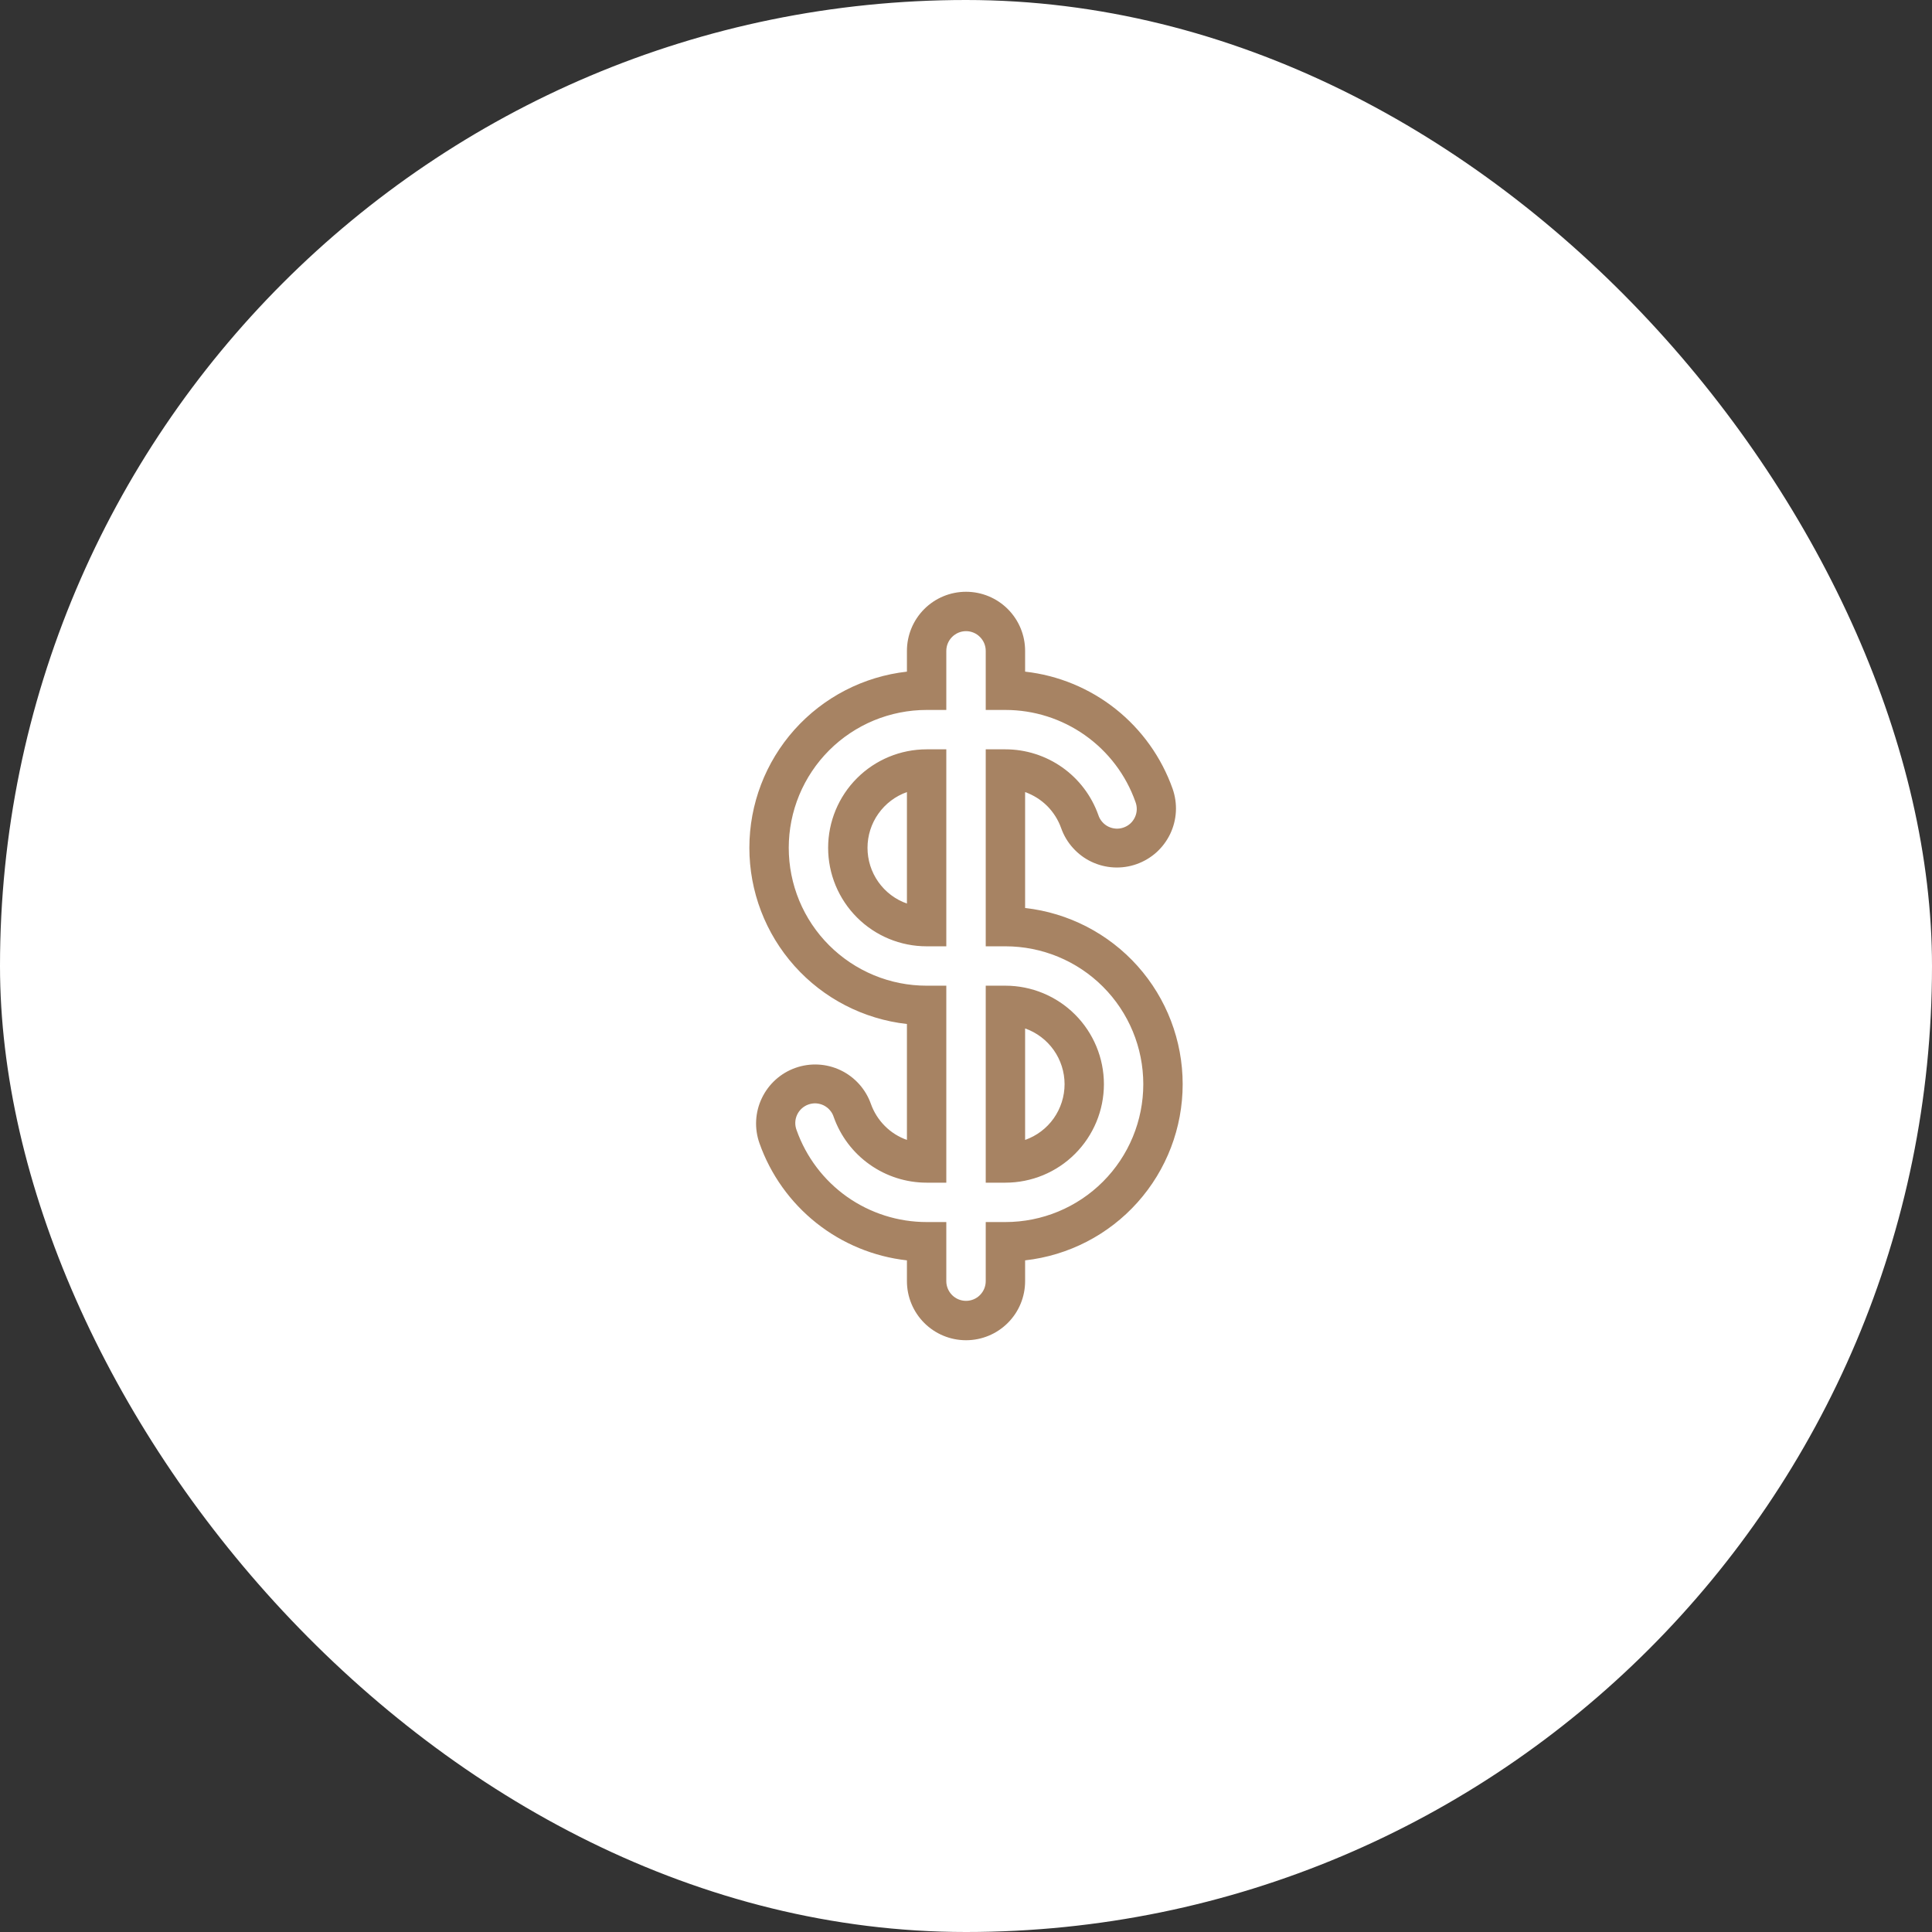 <?xml version="1.0" encoding="UTF-8"?> <svg xmlns="http://www.w3.org/2000/svg" width="47" height="47" viewBox="0 0 47 47" fill="none"><rect x="0" y="0" width="47" height="47" fill="#333333" stroke="none"/><rect width="47" height="47" rx="23.5" fill="white"></rect><path fill-rule="evenodd" clip-rule="evenodd" d="M23.501 15.354C23.373 15.354 23.252 15.405 23.162 15.495C23.072 15.585 23.021 15.706 23.021 15.834V17.271H22.542C22.102 17.271 21.666 17.358 21.259 17.526C20.852 17.695 20.482 17.942 20.171 18.253C19.859 18.565 19.612 18.935 19.443 19.342C19.275 19.748 19.188 20.185 19.188 20.625C19.188 21.066 19.275 21.502 19.443 21.909C19.612 22.316 19.859 22.686 20.171 22.997C20.482 23.308 20.852 23.555 21.259 23.724C21.666 23.893 22.102 23.979 22.542 23.979H23.021V28.771H22.542C22.047 28.771 21.563 28.617 21.159 28.331C20.754 28.046 20.448 27.641 20.282 27.174C20.263 27.113 20.231 27.056 20.189 27.008C20.148 26.959 20.096 26.92 20.039 26.891C19.982 26.863 19.919 26.846 19.855 26.842C19.791 26.838 19.727 26.848 19.667 26.869C19.606 26.89 19.551 26.924 19.503 26.967C19.456 27.01 19.418 27.062 19.391 27.12C19.364 27.178 19.349 27.241 19.347 27.305C19.345 27.369 19.356 27.433 19.379 27.493C19.611 28.147 20.039 28.713 20.605 29.114C21.172 29.514 21.849 29.729 22.542 29.729H23.021V31.167C23.021 31.294 23.072 31.416 23.162 31.506C23.252 31.596 23.373 31.646 23.501 31.646C23.628 31.646 23.75 31.596 23.839 31.506C23.929 31.416 23.98 31.294 23.98 31.167V29.729H24.459C25.349 29.729 26.202 29.376 26.831 28.747C27.46 28.118 27.813 27.265 27.813 26.375C27.813 25.486 27.46 24.632 26.831 24.003C26.202 23.374 25.349 23.021 24.459 23.021H23.98V18.229H24.459C24.954 18.229 25.438 18.383 25.843 18.669C26.247 18.955 26.553 19.359 26.719 19.826C26.738 19.887 26.77 19.944 26.812 19.992C26.854 20.041 26.905 20.081 26.962 20.109C27.02 20.137 27.082 20.154 27.146 20.158C27.21 20.162 27.274 20.153 27.334 20.131C27.395 20.11 27.45 20.077 27.498 20.034C27.545 19.991 27.583 19.938 27.61 19.88C27.637 19.822 27.652 19.759 27.654 19.695C27.656 19.631 27.645 19.567 27.622 19.507C27.391 18.853 26.962 18.287 26.396 17.887C25.829 17.486 25.153 17.271 24.459 17.271H23.98V15.834C23.98 15.706 23.929 15.585 23.839 15.495C23.75 15.405 23.628 15.354 23.501 15.354ZM22.063 15.834C22.063 15.452 22.215 15.087 22.484 14.817C22.754 14.547 23.119 14.396 23.501 14.396C23.882 14.396 24.247 14.547 24.517 14.817C24.787 15.087 24.938 15.452 24.938 15.834V16.339C25.743 16.429 26.506 16.744 27.141 17.248C27.775 17.752 28.255 18.424 28.526 19.188C28.588 19.366 28.616 19.554 28.606 19.743C28.596 19.931 28.549 20.116 28.468 20.286C28.386 20.457 28.272 20.609 28.132 20.736C27.991 20.862 27.827 20.959 27.649 21.022C27.471 21.085 27.283 21.112 27.094 21.102C26.906 21.092 26.721 21.045 26.551 20.964C26.38 20.883 26.228 20.768 26.102 20.628C25.975 20.488 25.878 20.324 25.815 20.146C25.743 19.944 25.627 19.76 25.476 19.608C25.324 19.457 25.14 19.341 24.938 19.269V22.089C25.992 22.207 26.966 22.71 27.673 23.5C28.38 24.291 28.771 25.314 28.771 26.375C28.771 27.436 28.38 28.459 27.673 29.25C26.966 30.041 25.992 30.543 24.938 30.661V31.167C24.938 31.548 24.787 31.914 24.517 32.183C24.247 32.453 23.882 32.604 23.501 32.604C23.119 32.604 22.754 32.453 22.484 32.183C22.215 31.914 22.063 31.548 22.063 31.167V30.661C21.258 30.571 20.495 30.256 19.86 29.752C19.226 29.248 18.746 28.576 18.476 27.813C18.413 27.635 18.385 27.446 18.395 27.258C18.405 27.069 18.452 26.884 18.534 26.714C18.698 26.37 18.992 26.105 19.352 25.978C19.711 25.851 20.106 25.872 20.45 26.036C20.794 26.201 21.059 26.495 21.186 26.854C21.258 27.056 21.374 27.24 21.526 27.392C21.677 27.544 21.861 27.66 22.063 27.731V24.911C21.009 24.793 20.035 24.291 19.328 23.5C18.621 22.709 18.23 21.686 18.23 20.625C18.23 19.564 18.621 18.541 19.328 17.75C20.035 16.96 21.009 16.457 22.063 16.339V15.834ZM20.146 20.625C20.146 19.99 20.399 19.38 20.848 18.931C21.297 18.482 21.907 18.229 22.542 18.229H23.021V23.021H22.542C21.907 23.021 21.297 22.769 20.848 22.319C20.399 21.87 20.146 21.261 20.146 20.625ZM22.063 19.269C21.782 19.368 21.54 19.552 21.368 19.795C21.196 20.037 21.104 20.328 21.104 20.625C21.104 20.923 21.196 21.213 21.368 21.456C21.54 21.699 21.782 21.882 22.063 21.981V19.269ZM23.98 23.979H24.459C25.094 23.979 25.704 24.232 26.153 24.681C26.602 25.13 26.855 25.74 26.855 26.375C26.855 27.011 26.602 27.62 26.153 28.069C25.704 28.519 25.094 28.771 24.459 28.771H23.98V23.979ZM24.938 25.019V27.731C25.219 27.632 25.462 27.449 25.634 27.206C25.805 26.963 25.898 26.673 25.898 26.375C25.898 26.078 25.805 25.787 25.634 25.545C25.462 25.302 25.219 25.118 24.938 25.019Z" fill="#A78363"></path></svg> 